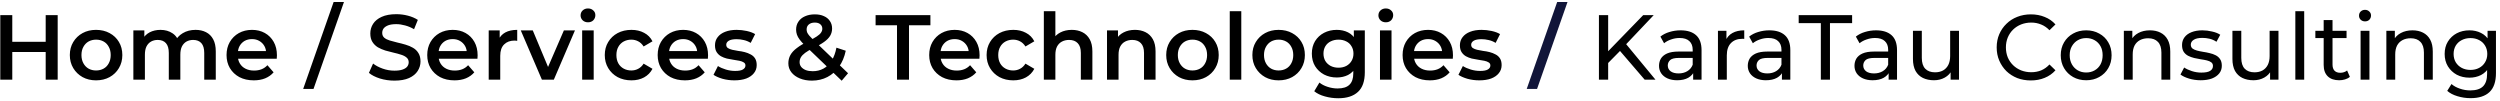 <?xml version="1.0" encoding="UTF-8"?> <svg xmlns="http://www.w3.org/2000/svg" width="596" height="24" viewBox="0 0 596 24" fill="none"><path d="M10.892 3.6H13.752V19H10.892V3.6ZM2.928 19H0.068V3.6H2.928V19ZM11.112 12.4H2.686V9.958H11.112V12.4ZM22.895 19.154C21.692 19.154 20.621 18.897 19.683 18.384C18.744 17.856 18.003 17.137 17.46 16.228C16.918 15.319 16.646 14.285 16.646 13.126C16.646 11.953 16.918 10.919 17.46 10.024C18.003 9.115 18.744 8.403 19.683 7.89C20.621 7.377 21.692 7.12 22.895 7.12C24.112 7.12 25.19 7.377 26.128 7.89C27.082 8.403 27.823 9.107 28.351 10.002C28.893 10.897 29.165 11.938 29.165 13.126C29.165 14.285 28.893 15.319 28.351 16.228C27.823 17.137 27.082 17.856 26.128 18.384C25.19 18.897 24.112 19.154 22.895 19.154ZM22.895 16.8C23.569 16.8 24.171 16.653 24.698 16.36C25.227 16.067 25.637 15.641 25.93 15.084C26.238 14.527 26.392 13.874 26.392 13.126C26.392 12.363 26.238 11.711 25.93 11.168C25.637 10.611 25.227 10.185 24.698 9.892C24.171 9.599 23.576 9.452 22.916 9.452C22.242 9.452 21.64 9.599 21.113 9.892C20.599 10.185 20.189 10.611 19.881 11.168C19.573 11.711 19.419 12.363 19.419 13.126C19.419 13.874 19.573 14.527 19.881 15.084C20.189 15.641 20.599 16.067 21.113 16.36C21.64 16.653 22.235 16.8 22.895 16.8ZM46.622 7.12C47.561 7.12 48.39 7.303 49.108 7.67C49.842 8.037 50.414 8.601 50.824 9.364C51.235 10.112 51.44 11.08 51.44 12.268V19H48.69V12.62C48.69 11.579 48.463 10.801 48.008 10.288C47.554 9.775 46.901 9.518 46.05 9.518C45.449 9.518 44.914 9.65 44.444 9.914C43.99 10.178 43.63 10.567 43.366 11.08C43.117 11.593 42.992 12.246 42.992 13.038V19H40.242V12.62C40.242 11.579 40.015 10.801 39.56 10.288C39.106 9.775 38.453 9.518 37.602 9.518C37.001 9.518 36.466 9.65 35.996 9.914C35.542 10.178 35.182 10.567 34.918 11.08C34.669 11.593 34.544 12.246 34.544 13.038V19H31.794V7.252H34.412V10.376L33.95 9.452C34.346 8.689 34.918 8.11 35.666 7.714C36.429 7.318 37.294 7.12 38.262 7.12C39.362 7.12 40.316 7.391 41.122 7.934C41.944 8.477 42.486 9.298 42.75 10.398L41.672 10.024C42.054 9.144 42.684 8.44 43.564 7.912C44.444 7.384 45.464 7.12 46.622 7.12ZM60.498 19.154C59.193 19.154 58.048 18.897 57.066 18.384C56.098 17.856 55.343 17.137 54.8 16.228C54.272 15.319 54.008 14.285 54.008 13.126C54.008 11.953 54.264 10.919 54.778 10.024C55.306 9.115 56.025 8.403 56.934 7.89C57.858 7.377 58.907 7.12 60.08 7.12C61.224 7.12 62.243 7.369 63.138 7.868C64.032 8.367 64.737 9.071 65.25 9.98C65.763 10.889 66.02 11.96 66.02 13.192C66.02 13.309 66.013 13.441 65.998 13.588C65.998 13.735 65.99 13.874 65.976 14.006H56.186V12.18H64.524L63.446 12.752C63.461 12.077 63.321 11.483 63.028 10.97C62.734 10.457 62.331 10.053 61.818 9.76C61.319 9.467 60.74 9.32 60.08 9.32C59.405 9.32 58.811 9.467 58.298 9.76C57.799 10.053 57.403 10.464 57.11 10.992C56.831 11.505 56.692 12.114 56.692 12.818V13.258C56.692 13.962 56.853 14.585 57.176 15.128C57.498 15.671 57.953 16.089 58.54 16.382C59.127 16.675 59.801 16.822 60.564 16.822C61.224 16.822 61.818 16.719 62.346 16.514C62.874 16.309 63.343 15.986 63.754 15.546L65.228 17.24C64.7 17.856 64.032 18.333 63.226 18.67C62.434 18.993 61.525 19.154 60.498 19.154ZM72.278 21.2L79.537 0.476H82.001L74.742 21.2H72.278ZM94.024 19.22C92.821 19.22 91.67 19.051 90.57 18.714C89.47 18.362 88.597 17.915 87.952 17.372L88.942 15.15C89.558 15.634 90.32 16.037 91.23 16.36C92.139 16.683 93.07 16.844 94.024 16.844C94.83 16.844 95.483 16.756 95.982 16.58C96.48 16.404 96.847 16.169 97.082 15.876C97.316 15.568 97.434 15.223 97.434 14.842C97.434 14.373 97.265 13.999 96.928 13.72C96.59 13.427 96.15 13.199 95.608 13.038C95.08 12.862 94.486 12.701 93.826 12.554C93.18 12.407 92.528 12.239 91.868 12.048C91.222 11.843 90.628 11.586 90.086 11.278C89.558 10.955 89.125 10.53 88.788 10.002C88.45 9.474 88.282 8.799 88.282 7.978C88.282 7.142 88.502 6.379 88.942 5.69C89.396 4.986 90.078 4.429 90.988 4.018C91.912 3.593 93.078 3.38 94.486 3.38C95.41 3.38 96.326 3.497 97.236 3.732C98.145 3.967 98.937 4.304 99.612 4.744L98.71 6.966C98.02 6.555 97.309 6.255 96.576 6.064C95.842 5.859 95.138 5.756 94.464 5.756C93.672 5.756 93.026 5.851 92.528 6.042C92.044 6.233 91.684 6.482 91.45 6.79C91.23 7.098 91.12 7.45 91.12 7.846C91.12 8.315 91.281 8.697 91.604 8.99C91.941 9.269 92.374 9.489 92.902 9.65C93.444 9.811 94.046 9.973 94.706 10.134C95.366 10.281 96.018 10.449 96.664 10.64C97.324 10.831 97.918 11.08 98.446 11.388C98.988 11.696 99.421 12.114 99.744 12.642C100.081 13.17 100.25 13.837 100.25 14.644C100.25 15.465 100.022 16.228 99.568 16.932C99.128 17.621 98.446 18.179 97.522 18.604C96.598 19.015 95.432 19.22 94.024 19.22ZM108.344 19.154C107.038 19.154 105.894 18.897 104.912 18.384C103.944 17.856 103.188 17.137 102.646 16.228C102.118 15.319 101.854 14.285 101.854 13.126C101.854 11.953 102.11 10.919 102.624 10.024C103.152 9.115 103.87 8.403 104.78 7.89C105.704 7.377 106.752 7.12 107.926 7.12C109.07 7.12 110.089 7.369 110.984 7.868C111.878 8.367 112.582 9.071 113.096 9.98C113.609 10.889 113.866 11.96 113.866 13.192C113.866 13.309 113.858 13.441 113.844 13.588C113.844 13.735 113.836 13.874 113.822 14.006H104.032V12.18H112.37L111.292 12.752C111.306 12.077 111.167 11.483 110.874 10.97C110.58 10.457 110.177 10.053 109.664 9.76C109.165 9.467 108.586 9.32 107.926 9.32C107.251 9.32 106.657 9.467 106.144 9.76C105.645 10.053 105.249 10.464 104.956 10.992C104.677 11.505 104.538 12.114 104.538 12.818V13.258C104.538 13.962 104.699 14.585 105.022 15.128C105.344 15.671 105.799 16.089 106.386 16.382C106.972 16.675 107.647 16.822 108.41 16.822C109.07 16.822 109.664 16.719 110.192 16.514C110.72 16.309 111.189 15.986 111.6 15.546L113.074 17.24C112.546 17.856 111.878 18.333 111.072 18.67C110.28 18.993 109.37 19.154 108.344 19.154ZM116.507 19V7.252H119.125V10.486L118.817 9.54C119.169 8.748 119.719 8.147 120.467 7.736C121.23 7.325 122.176 7.12 123.305 7.12V9.738C123.188 9.709 123.078 9.694 122.975 9.694C122.872 9.679 122.77 9.672 122.667 9.672C121.626 9.672 120.797 9.98 120.181 10.596C119.565 11.197 119.257 12.099 119.257 13.302V19H116.507ZM129.192 19L124.154 7.252H127.014L131.348 17.614H129.94L134.428 7.252H137.068L132.03 19H129.192ZM138.786 19V7.252H141.536V19H138.786ZM140.172 5.316C139.659 5.316 139.234 5.155 138.896 4.832C138.574 4.509 138.412 4.121 138.412 3.666C138.412 3.197 138.574 2.808 138.896 2.5C139.234 2.177 139.659 2.016 140.172 2.016C140.686 2.016 141.104 2.17 141.426 2.478C141.764 2.771 141.932 3.145 141.932 3.6C141.932 4.084 141.771 4.495 141.448 4.832C141.126 5.155 140.7 5.316 140.172 5.316ZM150.536 19.154C149.304 19.154 148.204 18.897 147.236 18.384C146.282 17.856 145.534 17.137 144.992 16.228C144.449 15.319 144.178 14.285 144.178 13.126C144.178 11.953 144.449 10.919 144.992 10.024C145.534 9.115 146.282 8.403 147.236 7.89C148.204 7.377 149.304 7.12 150.536 7.12C151.68 7.12 152.684 7.355 153.55 7.824C154.43 8.279 155.097 8.953 155.552 9.848L153.44 11.08C153.088 10.523 152.655 10.112 152.142 9.848C151.643 9.584 151.1 9.452 150.514 9.452C149.839 9.452 149.23 9.599 148.688 9.892C148.145 10.185 147.72 10.611 147.412 11.168C147.104 11.711 146.95 12.363 146.95 13.126C146.95 13.889 147.104 14.549 147.412 15.106C147.72 15.649 148.145 16.067 148.688 16.36C149.23 16.653 149.839 16.8 150.514 16.8C151.1 16.8 151.643 16.668 152.142 16.404C152.655 16.14 153.088 15.729 153.44 15.172L155.552 16.404C155.097 17.284 154.43 17.966 153.55 18.45C152.684 18.919 151.68 19.154 150.536 19.154ZM163.279 19.154C161.974 19.154 160.83 18.897 159.847 18.384C158.879 17.856 158.124 17.137 157.581 16.228C157.053 15.319 156.789 14.285 156.789 13.126C156.789 11.953 157.046 10.919 157.559 10.024C158.087 9.115 158.806 8.403 159.715 7.89C160.639 7.377 161.688 7.12 162.861 7.12C164.005 7.12 165.024 7.369 165.919 7.868C166.814 8.367 167.518 9.071 168.031 9.98C168.544 10.889 168.801 11.96 168.801 13.192C168.801 13.309 168.794 13.441 168.779 13.588C168.779 13.735 168.772 13.874 168.757 14.006H158.967V12.18H167.305L166.227 12.752C166.242 12.077 166.102 11.483 165.809 10.97C165.516 10.457 165.112 10.053 164.599 9.76C164.1 9.467 163.521 9.32 162.861 9.32C162.186 9.32 161.592 9.467 161.079 9.76C160.58 10.053 160.184 10.464 159.891 10.992C159.612 11.505 159.473 12.114 159.473 12.818V13.258C159.473 13.962 159.634 14.585 159.957 15.128C160.28 15.671 160.734 16.089 161.321 16.382C161.908 16.675 162.582 16.822 163.345 16.822C164.005 16.822 164.599 16.719 165.127 16.514C165.655 16.309 166.124 15.986 166.535 15.546L168.009 17.24C167.481 17.856 166.814 18.333 166.007 18.67C165.215 18.993 164.306 19.154 163.279 19.154ZM175.073 19.154C174.09 19.154 173.144 19.029 172.235 18.78C171.34 18.516 170.629 18.201 170.101 17.834L171.157 15.744C171.685 16.081 172.315 16.36 173.049 16.58C173.782 16.8 174.515 16.91 175.249 16.91C176.114 16.91 176.737 16.793 177.119 16.558C177.515 16.323 177.713 16.008 177.713 15.612C177.713 15.289 177.581 15.047 177.317 14.886C177.053 14.71 176.708 14.578 176.283 14.49C175.857 14.402 175.381 14.321 174.853 14.248C174.339 14.175 173.819 14.079 173.291 13.962C172.777 13.83 172.308 13.647 171.883 13.412C171.457 13.163 171.113 12.833 170.849 12.422C170.585 12.011 170.453 11.469 170.453 10.794C170.453 10.046 170.665 9.401 171.091 8.858C171.516 8.301 172.11 7.875 172.873 7.582C173.65 7.274 174.567 7.12 175.623 7.12C176.415 7.12 177.214 7.208 178.021 7.384C178.827 7.56 179.495 7.809 180.023 8.132L178.967 10.222C178.409 9.885 177.845 9.657 177.273 9.54C176.715 9.408 176.158 9.342 175.601 9.342C174.765 9.342 174.141 9.467 173.731 9.716C173.335 9.965 173.137 10.281 173.137 10.662C173.137 11.014 173.269 11.278 173.533 11.454C173.797 11.63 174.141 11.769 174.567 11.872C174.992 11.975 175.461 12.063 175.975 12.136C176.503 12.195 177.023 12.29 177.537 12.422C178.05 12.554 178.519 12.737 178.945 12.972C179.385 13.192 179.737 13.507 180.001 13.918C180.265 14.329 180.397 14.864 180.397 15.524C180.397 16.257 180.177 16.895 179.737 17.438C179.311 17.981 178.703 18.406 177.911 18.714C177.119 19.007 176.173 19.154 175.073 19.154ZM193.553 19.22C192.482 19.22 191.522 19.044 190.671 18.692C189.82 18.34 189.153 17.856 188.669 17.24C188.185 16.624 187.943 15.913 187.943 15.106C187.943 14.373 188.104 13.713 188.427 13.126C188.75 12.539 189.263 11.982 189.967 11.454C190.671 10.911 191.573 10.369 192.673 9.826C193.538 9.401 194.213 9.027 194.697 8.704C195.196 8.381 195.54 8.073 195.731 7.78C195.936 7.487 196.039 7.179 196.039 6.856C196.039 6.416 195.885 6.064 195.577 5.8C195.269 5.521 194.829 5.382 194.257 5.382C193.641 5.382 193.157 5.536 192.805 5.844C192.468 6.137 192.299 6.526 192.299 7.01C192.299 7.259 192.343 7.501 192.431 7.736C192.534 7.971 192.71 8.235 192.959 8.528C193.208 8.821 193.568 9.195 194.037 9.65L202.177 17.46L200.659 19.242L191.859 10.794C191.36 10.31 190.957 9.863 190.649 9.452C190.341 9.041 190.121 8.645 189.989 8.264C189.857 7.868 189.791 7.465 189.791 7.054C189.791 6.335 189.974 5.705 190.341 5.162C190.708 4.605 191.228 4.179 191.903 3.886C192.578 3.578 193.362 3.424 194.257 3.424C195.093 3.424 195.812 3.563 196.413 3.842C197.029 4.106 197.506 4.495 197.843 5.008C198.195 5.507 198.371 6.108 198.371 6.812C198.371 7.428 198.217 8 197.909 8.528C197.601 9.041 197.117 9.533 196.457 10.002C195.812 10.471 194.946 10.963 193.861 11.476C193.054 11.872 192.416 12.246 191.947 12.598C191.478 12.95 191.14 13.302 190.935 13.654C190.73 14.006 190.627 14.395 190.627 14.82C190.627 15.245 190.752 15.619 191.001 15.942C191.265 16.265 191.632 16.521 192.101 16.712C192.57 16.888 193.12 16.976 193.751 16.976C194.69 16.976 195.54 16.771 196.303 16.36C197.08 15.935 197.733 15.304 198.261 14.468C198.789 13.632 199.17 12.598 199.405 11.366L201.627 12.092C201.319 13.573 200.784 14.849 200.021 15.92C199.273 16.976 198.349 17.79 197.249 18.362C196.149 18.934 194.917 19.22 193.553 19.22ZM213.846 19V6.02H208.742V3.6H221.81V6.02H216.706V19H213.846ZM228.012 19.154C226.706 19.154 225.562 18.897 224.58 18.384C223.612 17.856 222.856 17.137 222.314 16.228C221.786 15.319 221.522 14.285 221.522 13.126C221.522 11.953 221.778 10.919 222.292 10.024C222.82 9.115 223.538 8.403 224.448 7.89C225.372 7.377 226.42 7.12 227.594 7.12C228.738 7.12 229.757 7.369 230.652 7.868C231.546 8.367 232.25 9.071 232.764 9.98C233.277 10.889 233.534 11.96 233.534 13.192C233.534 13.309 233.526 13.441 233.512 13.588C233.512 13.735 233.504 13.874 233.49 14.006H223.7V12.18H232.038L230.96 12.752C230.974 12.077 230.835 11.483 230.542 10.97C230.248 10.457 229.845 10.053 229.332 9.76C228.833 9.467 228.254 9.32 227.594 9.32C226.919 9.32 226.325 9.467 225.812 9.76C225.313 10.053 224.917 10.464 224.624 10.992C224.345 11.505 224.206 12.114 224.206 12.818V13.258C224.206 13.962 224.367 14.585 224.69 15.128C225.012 15.671 225.467 16.089 226.054 16.382C226.64 16.675 227.315 16.822 228.078 16.822C228.738 16.822 229.332 16.719 229.86 16.514C230.388 16.309 230.857 15.986 231.268 15.546L232.742 17.24C232.214 17.856 231.546 18.333 230.74 18.67C229.948 18.993 229.038 19.154 228.012 19.154ZM241.565 19.154C240.333 19.154 239.233 18.897 238.265 18.384C237.312 17.856 236.564 17.137 236.021 16.228C235.478 15.319 235.207 14.285 235.207 13.126C235.207 11.953 235.478 10.919 236.021 10.024C236.564 9.115 237.312 8.403 238.265 7.89C239.233 7.377 240.333 7.12 241.565 7.12C242.709 7.12 243.714 7.355 244.579 7.824C245.459 8.279 246.126 8.953 246.581 9.848L244.469 11.08C244.117 10.523 243.684 10.112 243.171 9.848C242.672 9.584 242.13 9.452 241.543 9.452C240.868 9.452 240.26 9.599 239.717 9.892C239.174 10.185 238.749 10.611 238.441 11.168C238.133 11.711 237.979 12.363 237.979 13.126C237.979 13.889 238.133 14.549 238.441 15.106C238.749 15.649 239.174 16.067 239.717 16.36C240.26 16.653 240.868 16.8 241.543 16.8C242.13 16.8 242.672 16.668 243.171 16.404C243.684 16.14 244.117 15.729 244.469 15.172L246.581 16.404C246.126 17.284 245.459 17.966 244.579 18.45C243.714 18.919 242.709 19.154 241.565 19.154ZM255.517 7.12C256.456 7.12 257.292 7.303 258.025 7.67C258.773 8.037 259.36 8.601 259.785 9.364C260.21 10.112 260.423 11.08 260.423 12.268V19H257.673V12.62C257.673 11.579 257.424 10.801 256.925 10.288C256.441 9.775 255.759 9.518 254.879 9.518C254.234 9.518 253.662 9.65 253.163 9.914C252.664 10.178 252.276 10.574 251.997 11.102C251.733 11.615 251.601 12.268 251.601 13.06V19H248.851V2.676H251.601V10.42L251.007 9.452C251.418 8.704 252.012 8.132 252.789 7.736C253.581 7.325 254.49 7.12 255.517 7.12ZM270.577 7.12C271.516 7.12 272.352 7.303 273.085 7.67C273.833 8.037 274.42 8.601 274.845 9.364C275.271 10.112 275.483 11.08 275.483 12.268V19H272.733V12.62C272.733 11.579 272.484 10.801 271.985 10.288C271.501 9.775 270.819 9.518 269.939 9.518C269.294 9.518 268.722 9.65 268.223 9.914C267.725 10.178 267.336 10.574 267.057 11.102C266.793 11.615 266.661 12.268 266.661 13.06V19H263.911V7.252H266.529V10.42L266.067 9.452C266.478 8.704 267.072 8.132 267.849 7.736C268.641 7.325 269.551 7.12 270.577 7.12ZM284.273 19.154C283.071 19.154 282 18.897 281.061 18.384C280.123 17.856 279.382 17.137 278.839 16.228C278.297 15.319 278.025 14.285 278.025 13.126C278.025 11.953 278.297 10.919 278.839 10.024C279.382 9.115 280.123 8.403 281.061 7.89C282 7.377 283.071 7.12 284.273 7.12C285.491 7.12 286.569 7.377 287.507 7.89C288.461 8.403 289.201 9.107 289.729 10.002C290.272 10.897 290.543 11.938 290.543 13.126C290.543 14.285 290.272 15.319 289.729 16.228C289.201 17.137 288.461 17.856 287.507 18.384C286.569 18.897 285.491 19.154 284.273 19.154ZM284.273 16.8C284.948 16.8 285.549 16.653 286.077 16.36C286.605 16.067 287.016 15.641 287.309 15.084C287.617 14.527 287.771 13.874 287.771 13.126C287.771 12.363 287.617 11.711 287.309 11.168C287.016 10.611 286.605 10.185 286.077 9.892C285.549 9.599 284.955 9.452 284.295 9.452C283.621 9.452 283.019 9.599 282.491 9.892C281.978 10.185 281.567 10.611 281.259 11.168C280.951 11.711 280.797 12.363 280.797 13.126C280.797 13.874 280.951 14.527 281.259 15.084C281.567 15.641 281.978 16.067 282.491 16.36C283.019 16.653 283.613 16.8 284.273 16.8ZM293.173 19V2.676H295.923V19H293.173ZM304.813 19.154C303.61 19.154 302.539 18.897 301.601 18.384C300.662 17.856 299.921 17.137 299.379 16.228C298.836 15.319 298.565 14.285 298.565 13.126C298.565 11.953 298.836 10.919 299.379 10.024C299.921 9.115 300.662 8.403 301.601 7.89C302.539 7.377 303.61 7.12 304.813 7.12C306.03 7.12 307.108 7.377 308.047 7.89C309 8.403 309.741 9.107 310.269 10.002C310.811 10.897 311.083 11.938 311.083 13.126C311.083 14.285 310.811 15.319 310.269 16.228C309.741 17.137 309 17.856 308.047 18.384C307.108 18.897 306.03 19.154 304.813 19.154ZM304.813 16.8C305.487 16.8 306.089 16.653 306.617 16.36C307.145 16.067 307.555 15.641 307.849 15.084C308.157 14.527 308.311 13.874 308.311 13.126C308.311 12.363 308.157 11.711 307.849 11.168C307.555 10.611 307.145 10.185 306.617 9.892C306.089 9.599 305.495 9.452 304.835 9.452C304.16 9.452 303.559 9.599 303.031 9.892C302.517 10.185 302.107 10.611 301.799 11.168C301.491 11.711 301.337 12.363 301.337 13.126C301.337 13.874 301.491 14.527 301.799 15.084C302.107 15.641 302.517 16.067 303.031 16.36C303.559 16.653 304.153 16.8 304.813 16.8ZM319.036 23.422C317.951 23.422 316.888 23.275 315.846 22.982C314.82 22.703 313.976 22.293 313.316 21.75L314.548 19.682C315.062 20.107 315.707 20.445 316.484 20.694C317.276 20.958 318.076 21.09 318.882 21.09C320.173 21.09 321.119 20.789 321.72 20.188C322.322 19.601 322.622 18.714 322.622 17.526V15.436L322.842 12.774L322.754 10.112V7.252H325.372V17.218C325.372 19.345 324.83 20.907 323.744 21.904C322.659 22.916 321.09 23.422 319.036 23.422ZM318.684 18.472C317.57 18.472 316.558 18.237 315.648 17.768C314.754 17.284 314.042 16.617 313.514 15.766C313.001 14.915 312.744 13.918 312.744 12.774C312.744 11.645 313.001 10.655 313.514 9.804C314.042 8.953 314.754 8.293 315.648 7.824C316.558 7.355 317.57 7.12 318.684 7.12C319.682 7.12 320.576 7.318 321.368 7.714C322.16 8.11 322.791 8.726 323.26 9.562C323.744 10.398 323.986 11.469 323.986 12.774C323.986 14.079 323.744 15.157 323.26 16.008C322.791 16.844 322.16 17.467 321.368 17.878C320.576 18.274 319.682 18.472 318.684 18.472ZM319.102 16.14C319.792 16.14 320.408 16.001 320.95 15.722C321.493 15.429 321.911 15.033 322.204 14.534C322.512 14.021 322.666 13.434 322.666 12.774C322.666 12.114 322.512 11.535 322.204 11.036C321.911 10.523 321.493 10.134 320.95 9.87C320.408 9.591 319.792 9.452 319.102 9.452C318.413 9.452 317.79 9.591 317.232 9.87C316.69 10.134 316.264 10.523 315.956 11.036C315.663 11.535 315.516 12.114 315.516 12.774C315.516 13.434 315.663 14.021 315.956 14.534C316.264 15.033 316.69 15.429 317.232 15.722C317.79 16.001 318.413 16.14 319.102 16.14ZM328.988 19V7.252H331.738V19H328.988ZM330.374 5.316C329.86 5.316 329.435 5.155 329.098 4.832C328.775 4.509 328.614 4.121 328.614 3.666C328.614 3.197 328.775 2.808 329.098 2.5C329.435 2.177 329.86 2.016 330.374 2.016C330.887 2.016 331.305 2.17 331.628 2.478C331.965 2.771 332.134 3.145 332.134 3.6C332.134 4.084 331.972 4.495 331.65 4.832C331.327 5.155 330.902 5.316 330.374 5.316ZM340.869 19.154C339.564 19.154 338.42 18.897 337.437 18.384C336.469 17.856 335.714 17.137 335.171 16.228C334.643 15.319 334.379 14.285 334.379 13.126C334.379 11.953 334.636 10.919 335.149 10.024C335.677 9.115 336.396 8.403 337.305 7.89C338.229 7.377 339.278 7.12 340.451 7.12C341.595 7.12 342.614 7.369 343.509 7.868C344.404 8.367 345.108 9.071 345.621 9.98C346.134 10.889 346.391 11.96 346.391 13.192C346.391 13.309 346.384 13.441 346.369 13.588C346.369 13.735 346.362 13.874 346.347 14.006H336.557V12.18H344.895L343.817 12.752C343.832 12.077 343.692 11.483 343.399 10.97C343.106 10.457 342.702 10.053 342.189 9.76C341.69 9.467 341.111 9.32 340.451 9.32C339.776 9.32 339.182 9.467 338.669 9.76C338.17 10.053 337.774 10.464 337.481 10.992C337.202 11.505 337.063 12.114 337.063 12.818V13.258C337.063 13.962 337.224 14.585 337.547 15.128C337.87 15.671 338.324 16.089 338.911 16.382C339.498 16.675 340.172 16.822 340.935 16.822C341.595 16.822 342.189 16.719 342.717 16.514C343.245 16.309 343.714 15.986 344.125 15.546L345.599 17.24C345.071 17.856 344.404 18.333 343.597 18.67C342.805 18.993 341.896 19.154 340.869 19.154ZM352.663 19.154C351.68 19.154 350.734 19.029 349.825 18.78C348.93 18.516 348.219 18.201 347.691 17.834L348.747 15.744C349.275 16.081 349.905 16.36 350.639 16.58C351.372 16.8 352.105 16.91 352.839 16.91C353.704 16.91 354.327 16.793 354.709 16.558C355.105 16.323 355.303 16.008 355.303 15.612C355.303 15.289 355.171 15.047 354.907 14.886C354.643 14.71 354.298 14.578 353.873 14.49C353.447 14.402 352.971 14.321 352.443 14.248C351.929 14.175 351.409 14.079 350.881 13.962C350.367 13.83 349.898 13.647 349.473 13.412C349.047 13.163 348.703 12.833 348.439 12.422C348.175 12.011 348.043 11.469 348.043 10.794C348.043 10.046 348.255 9.401 348.681 8.858C349.106 8.301 349.7 7.875 350.463 7.582C351.24 7.274 352.157 7.12 353.213 7.12C354.005 7.12 354.804 7.208 355.611 7.384C356.417 7.56 357.085 7.809 357.613 8.132L356.557 10.222C355.999 9.885 355.435 9.657 354.863 9.54C354.305 9.408 353.748 9.342 353.191 9.342C352.355 9.342 351.731 9.467 351.321 9.716C350.925 9.965 350.727 10.281 350.727 10.662C350.727 11.014 350.859 11.278 351.123 11.454C351.387 11.63 351.731 11.769 352.157 11.872C352.582 11.975 353.051 12.063 353.565 12.136C354.093 12.195 354.613 12.29 355.127 12.422C355.64 12.554 356.109 12.737 356.535 12.972C356.975 13.192 357.327 13.507 357.591 13.918C357.855 14.329 357.987 14.864 357.987 15.524C357.987 16.257 357.767 16.895 357.327 17.438C356.901 17.981 356.293 18.406 355.501 18.714C354.709 19.007 353.763 19.154 352.663 19.154ZM383.121 15.282L383.011 12.598L391.745 3.6H394.253L387.499 10.728L386.267 12.092L383.121 15.282ZM381.185 19V3.6H383.385V19H381.185ZM392.097 19L385.783 11.652L387.257 10.024L394.671 19H392.097ZM403.648 19V16.536L403.538 16.074V11.872C403.538 10.977 403.274 10.288 402.746 9.804C402.233 9.305 401.456 9.056 400.414 9.056C399.725 9.056 399.05 9.173 398.39 9.408C397.73 9.628 397.173 9.929 396.718 10.31L395.838 8.726C396.44 8.242 397.158 7.875 397.994 7.626C398.845 7.362 399.732 7.23 400.656 7.23C402.255 7.23 403.487 7.619 404.352 8.396C405.218 9.173 405.65 10.361 405.65 11.96V19H403.648ZM399.82 19.132C398.955 19.132 398.192 18.985 397.532 18.692C396.887 18.399 396.388 17.995 396.036 17.482C395.684 16.954 395.508 16.36 395.508 15.7C395.508 15.069 395.655 14.497 395.948 13.984C396.256 13.471 396.748 13.06 397.422 12.752C398.112 12.444 399.036 12.29 400.194 12.29H403.89V13.808H400.282C399.226 13.808 398.515 13.984 398.148 14.336C397.782 14.688 397.598 15.113 397.598 15.612C397.598 16.184 397.826 16.646 398.28 16.998C398.735 17.335 399.366 17.504 400.172 17.504C400.964 17.504 401.654 17.328 402.24 16.976C402.842 16.624 403.274 16.111 403.538 15.436L403.956 16.888C403.678 17.577 403.186 18.127 402.482 18.538C401.778 18.934 400.891 19.132 399.82 19.132ZM409.559 19V7.34H411.583V10.508L411.385 9.716C411.707 8.909 412.25 8.293 413.013 7.868C413.775 7.443 414.714 7.23 415.829 7.23V9.276C415.741 9.261 415.653 9.254 415.565 9.254C415.491 9.254 415.418 9.254 415.345 9.254C414.215 9.254 413.321 9.591 412.661 10.266C412.001 10.941 411.671 11.916 411.671 13.192V19H409.559ZM424.81 19V16.536L424.7 16.074V11.872C424.7 10.977 424.436 10.288 423.908 9.804C423.395 9.305 422.618 9.056 421.576 9.056C420.887 9.056 420.212 9.173 419.552 9.408C418.892 9.628 418.335 9.929 417.88 10.31L417 8.726C417.602 8.242 418.32 7.875 419.156 7.626C420.007 7.362 420.894 7.23 421.818 7.23C423.417 7.23 424.649 7.619 425.514 8.396C426.38 9.173 426.812 10.361 426.812 11.96V19H424.81ZM420.982 19.132C420.117 19.132 419.354 18.985 418.694 18.692C418.049 18.399 417.55 17.995 417.198 17.482C416.846 16.954 416.67 16.36 416.67 15.7C416.67 15.069 416.817 14.497 417.11 13.984C417.418 13.471 417.91 13.06 418.584 12.752C419.274 12.444 420.198 12.29 421.356 12.29H425.052V13.808H421.444C420.388 13.808 419.677 13.984 419.31 14.336C418.944 14.688 418.76 15.113 418.76 15.612C418.76 16.184 418.988 16.646 419.442 16.998C419.897 17.335 420.528 17.504 421.334 17.504C422.126 17.504 422.816 17.328 423.402 16.976C424.004 16.624 424.436 16.111 424.7 15.436L425.118 16.888C424.84 17.577 424.348 18.127 423.644 18.538C422.94 18.934 422.053 19.132 420.982 19.132ZM434.087 19V5.514H428.807V3.6H441.545V5.514H436.265V19H434.087ZM450.248 19V16.536L450.138 16.074V11.872C450.138 10.977 449.874 10.288 449.346 9.804C448.832 9.305 448.055 9.056 447.014 9.056C446.324 9.056 445.65 9.173 444.99 9.408C444.33 9.628 443.772 9.929 443.318 10.31L442.438 8.726C443.039 8.242 443.758 7.875 444.594 7.626C445.444 7.362 446.332 7.23 447.256 7.23C448.854 7.23 450.086 7.619 450.952 8.396C451.817 9.173 452.25 10.361 452.25 11.96V19H450.248ZM446.42 19.132C445.554 19.132 444.792 18.985 444.132 18.692C443.486 18.399 442.988 17.995 442.636 17.482C442.284 16.954 442.108 16.36 442.108 15.7C442.108 15.069 442.254 14.497 442.548 13.984C442.856 13.471 443.347 13.06 444.022 12.752C444.711 12.444 445.635 12.29 446.794 12.29H450.49V13.808H446.882C445.826 13.808 445.114 13.984 444.748 14.336C444.381 14.688 444.198 15.113 444.198 15.612C444.198 16.184 444.425 16.646 444.88 16.998C445.334 17.335 445.965 17.504 446.772 17.504C447.564 17.504 448.253 17.328 448.84 16.976C449.441 16.624 449.874 16.111 450.138 15.436L450.556 16.888C450.277 17.577 449.786 18.127 449.082 18.538C448.378 18.934 447.49 19.132 446.42 19.132ZM461.064 19.132C460.067 19.132 459.187 18.949 458.424 18.582C457.676 18.215 457.09 17.658 456.664 16.91C456.254 16.147 456.048 15.194 456.048 14.05V7.34H458.16V13.808C458.16 14.952 458.432 15.81 458.974 16.382C459.532 16.954 460.309 17.24 461.306 17.24C462.04 17.24 462.678 17.093 463.22 16.8C463.763 16.492 464.181 16.052 464.474 15.48C464.768 14.893 464.914 14.189 464.914 13.368V7.34H467.026V19H465.024V15.854L465.354 16.69C464.973 17.467 464.401 18.069 463.638 18.494C462.876 18.919 462.018 19.132 461.064 19.132ZM484.149 19.176C482.976 19.176 481.89 18.985 480.893 18.604C479.91 18.208 479.052 17.658 478.319 16.954C477.6 16.235 477.036 15.399 476.625 14.446C476.214 13.493 476.009 12.444 476.009 11.3C476.009 10.156 476.214 9.107 476.625 8.154C477.036 7.201 477.608 6.372 478.341 5.668C479.074 4.949 479.932 4.399 480.915 4.018C481.912 3.622 482.998 3.424 484.171 3.424C485.359 3.424 486.452 3.629 487.449 4.04C488.461 4.436 489.319 5.03 490.023 5.822L488.593 7.208C488.006 6.592 487.346 6.137 486.613 5.844C485.88 5.536 485.095 5.382 484.259 5.382C483.394 5.382 482.587 5.529 481.839 5.822C481.106 6.115 480.468 6.526 479.925 7.054C479.382 7.582 478.957 8.213 478.649 8.946C478.356 9.665 478.209 10.449 478.209 11.3C478.209 12.151 478.356 12.943 478.649 13.676C478.957 14.395 479.382 15.018 479.925 15.546C480.468 16.074 481.106 16.485 481.839 16.778C482.587 17.071 483.394 17.218 484.259 17.218C485.095 17.218 485.88 17.071 486.613 16.778C487.346 16.47 488.006 16.001 488.593 15.37L490.023 16.756C489.319 17.548 488.461 18.149 487.449 18.56C486.452 18.971 485.352 19.176 484.149 19.176ZM497.353 19.132C496.18 19.132 495.139 18.875 494.229 18.362C493.32 17.849 492.601 17.145 492.073 16.25C491.545 15.341 491.281 14.314 491.281 13.17C491.281 12.011 491.545 10.985 492.073 10.09C492.601 9.195 493.32 8.499 494.229 8C495.139 7.487 496.18 7.23 497.353 7.23C498.512 7.23 499.546 7.487 500.455 8C501.379 8.499 502.098 9.195 502.611 10.09C503.139 10.97 503.403 11.997 503.403 13.17C503.403 14.329 503.139 15.355 502.611 16.25C502.098 17.145 501.379 17.849 500.455 18.362C499.546 18.875 498.512 19.132 497.353 19.132ZM497.353 17.284C498.101 17.284 498.769 17.115 499.355 16.778C499.957 16.441 500.426 15.964 500.763 15.348C501.101 14.717 501.269 13.991 501.269 13.17C501.269 12.334 501.101 11.615 500.763 11.014C500.426 10.398 499.957 9.921 499.355 9.584C498.769 9.247 498.101 9.078 497.353 9.078C496.605 9.078 495.938 9.247 495.351 9.584C494.765 9.921 494.295 10.398 493.943 11.014C493.591 11.615 493.415 12.334 493.415 13.17C493.415 13.991 493.591 14.717 493.943 15.348C494.295 15.964 494.765 16.441 495.351 16.778C495.938 17.115 496.605 17.284 497.353 17.284ZM512.55 7.23C513.504 7.23 514.34 7.413 515.058 7.78C515.792 8.147 516.364 8.704 516.774 9.452C517.185 10.2 517.39 11.146 517.39 12.29V19H515.278V12.532C515.278 11.403 515 10.552 514.442 9.98C513.9 9.408 513.13 9.122 512.132 9.122C511.384 9.122 510.732 9.269 510.174 9.562C509.617 9.855 509.184 10.288 508.876 10.86C508.583 11.432 508.436 12.143 508.436 12.994V19H506.324V7.34H508.348V10.486L508.018 9.65C508.4 8.887 508.986 8.293 509.778 7.868C510.57 7.443 511.494 7.23 512.55 7.23ZM524.643 19.132C523.675 19.132 522.751 19 521.871 18.736C521.006 18.472 520.324 18.149 519.825 17.768L520.705 16.096C521.204 16.433 521.82 16.719 522.553 16.954C523.286 17.189 524.034 17.306 524.797 17.306C525.78 17.306 526.484 17.167 526.909 16.888C527.349 16.609 527.569 16.221 527.569 15.722C527.569 15.355 527.437 15.069 527.173 14.864C526.909 14.659 526.557 14.505 526.117 14.402C525.692 14.299 525.215 14.211 524.687 14.138C524.159 14.05 523.631 13.947 523.103 13.83C522.575 13.698 522.091 13.522 521.651 13.302C521.211 13.067 520.859 12.752 520.595 12.356C520.331 11.945 520.199 11.403 520.199 10.728C520.199 10.024 520.397 9.408 520.793 8.88C521.189 8.352 521.746 7.949 522.465 7.67C523.198 7.377 524.064 7.23 525.061 7.23C525.824 7.23 526.594 7.325 527.371 7.516C528.163 7.692 528.808 7.949 529.307 8.286L528.405 9.958C527.877 9.606 527.327 9.364 526.755 9.232C526.183 9.1 525.611 9.034 525.039 9.034C524.115 9.034 523.426 9.188 522.971 9.496C522.516 9.789 522.289 10.171 522.289 10.64C522.289 11.036 522.421 11.344 522.685 11.564C522.964 11.769 523.316 11.931 523.741 12.048C524.181 12.165 524.665 12.268 525.193 12.356C525.721 12.429 526.249 12.532 526.777 12.664C527.305 12.781 527.782 12.95 528.207 13.17C528.647 13.39 528.999 13.698 529.263 14.094C529.542 14.49 529.681 15.018 529.681 15.678C529.681 16.382 529.476 16.991 529.065 17.504C528.654 18.017 528.075 18.421 527.327 18.714C526.579 18.993 525.684 19.132 524.643 19.132ZM537.226 19.132C536.229 19.132 535.349 18.949 534.586 18.582C533.838 18.215 533.252 17.658 532.826 16.91C532.416 16.147 532.21 15.194 532.21 14.05V7.34H534.322V13.808C534.322 14.952 534.594 15.81 535.136 16.382C535.694 16.954 536.471 17.24 537.468 17.24C538.202 17.24 538.84 17.093 539.382 16.8C539.925 16.492 540.343 16.052 540.636 15.48C540.93 14.893 541.076 14.189 541.076 13.368V7.34H543.188V19H541.186V15.854L541.516 16.69C541.135 17.467 540.563 18.069 539.8 18.494C539.038 18.919 538.18 19.132 537.226 19.132ZM547.209 19V2.676H549.321V19H547.209ZM557.658 19.132C556.485 19.132 555.576 18.817 554.93 18.186C554.285 17.555 553.962 16.653 553.962 15.48V4.788H556.074V15.392C556.074 16.023 556.228 16.507 556.536 16.844C556.859 17.181 557.314 17.35 557.9 17.35C558.56 17.35 559.11 17.167 559.55 16.8L560.21 18.318C559.888 18.597 559.499 18.802 559.044 18.934C558.604 19.066 558.142 19.132 557.658 19.132ZM551.982 9.078V7.34H559.418V9.078H551.982ZM562.764 19V7.34H564.876V19H562.764ZM563.82 5.096C563.409 5.096 563.064 4.964 562.786 4.7C562.522 4.436 562.39 4.113 562.39 3.732C562.39 3.336 562.522 3.006 562.786 2.742C563.064 2.478 563.409 2.346 563.82 2.346C564.23 2.346 564.568 2.478 564.832 2.742C565.11 2.991 565.25 3.307 565.25 3.688C565.25 4.084 565.118 4.421 564.854 4.7C564.59 4.964 564.245 5.096 563.82 5.096ZM575.134 7.23C576.088 7.23 576.924 7.413 577.642 7.78C578.376 8.147 578.948 8.704 579.358 9.452C579.769 10.2 579.974 11.146 579.974 12.29V19H577.862V12.532C577.862 11.403 577.584 10.552 577.026 9.98C576.484 9.408 575.714 9.122 574.716 9.122C573.968 9.122 573.316 9.269 572.758 9.562C572.201 9.855 571.768 10.288 571.46 10.86C571.167 11.432 571.02 12.143 571.02 12.994V19H568.908V7.34H570.932V10.486L570.602 9.65C570.984 8.887 571.57 8.293 572.362 7.868C573.154 7.443 574.078 7.23 575.134 7.23ZM588.987 23.4C587.916 23.4 586.875 23.246 585.863 22.938C584.866 22.645 584.052 22.219 583.421 21.662L584.433 20.034C584.976 20.503 585.643 20.87 586.435 21.134C587.227 21.413 588.056 21.552 588.921 21.552C590.3 21.552 591.312 21.229 591.957 20.584C592.602 19.939 592.925 18.956 592.925 17.636V15.172L593.145 12.862L593.035 10.53V7.34H595.037V17.416C595.037 19.469 594.524 20.98 593.497 21.948C592.47 22.916 590.967 23.4 588.987 23.4ZM588.723 18.516C587.594 18.516 586.582 18.281 585.687 17.812C584.807 17.328 584.103 16.661 583.575 15.81C583.062 14.959 582.805 13.977 582.805 12.862C582.805 11.733 583.062 10.75 583.575 9.914C584.103 9.063 584.807 8.403 585.687 7.934C586.582 7.465 587.594 7.23 588.723 7.23C589.72 7.23 590.63 7.435 591.451 7.846C592.272 8.242 592.925 8.858 593.409 9.694C593.908 10.53 594.157 11.586 594.157 12.862C594.157 14.123 593.908 15.172 593.409 16.008C592.925 16.844 592.272 17.475 591.451 17.9C590.63 18.311 589.72 18.516 588.723 18.516ZM588.965 16.668C589.742 16.668 590.432 16.507 591.033 16.184C591.634 15.861 592.104 15.414 592.441 14.842C592.793 14.27 592.969 13.61 592.969 12.862C592.969 12.114 592.793 11.454 592.441 10.882C592.104 10.31 591.634 9.87 591.033 9.562C590.432 9.239 589.742 9.078 588.965 9.078C588.188 9.078 587.491 9.239 586.875 9.562C586.274 9.87 585.797 10.31 585.445 10.882C585.108 11.454 584.939 12.114 584.939 12.862C584.939 13.61 585.108 14.27 585.445 14.842C585.797 15.414 586.274 15.861 586.875 16.184C587.491 16.507 588.188 16.668 588.965 16.668Z" fill="black"></path><path d="M363.971 21.2L371.231 0.476H373.695L366.435 21.2H363.971Z" fill="#111539"></path></svg> 